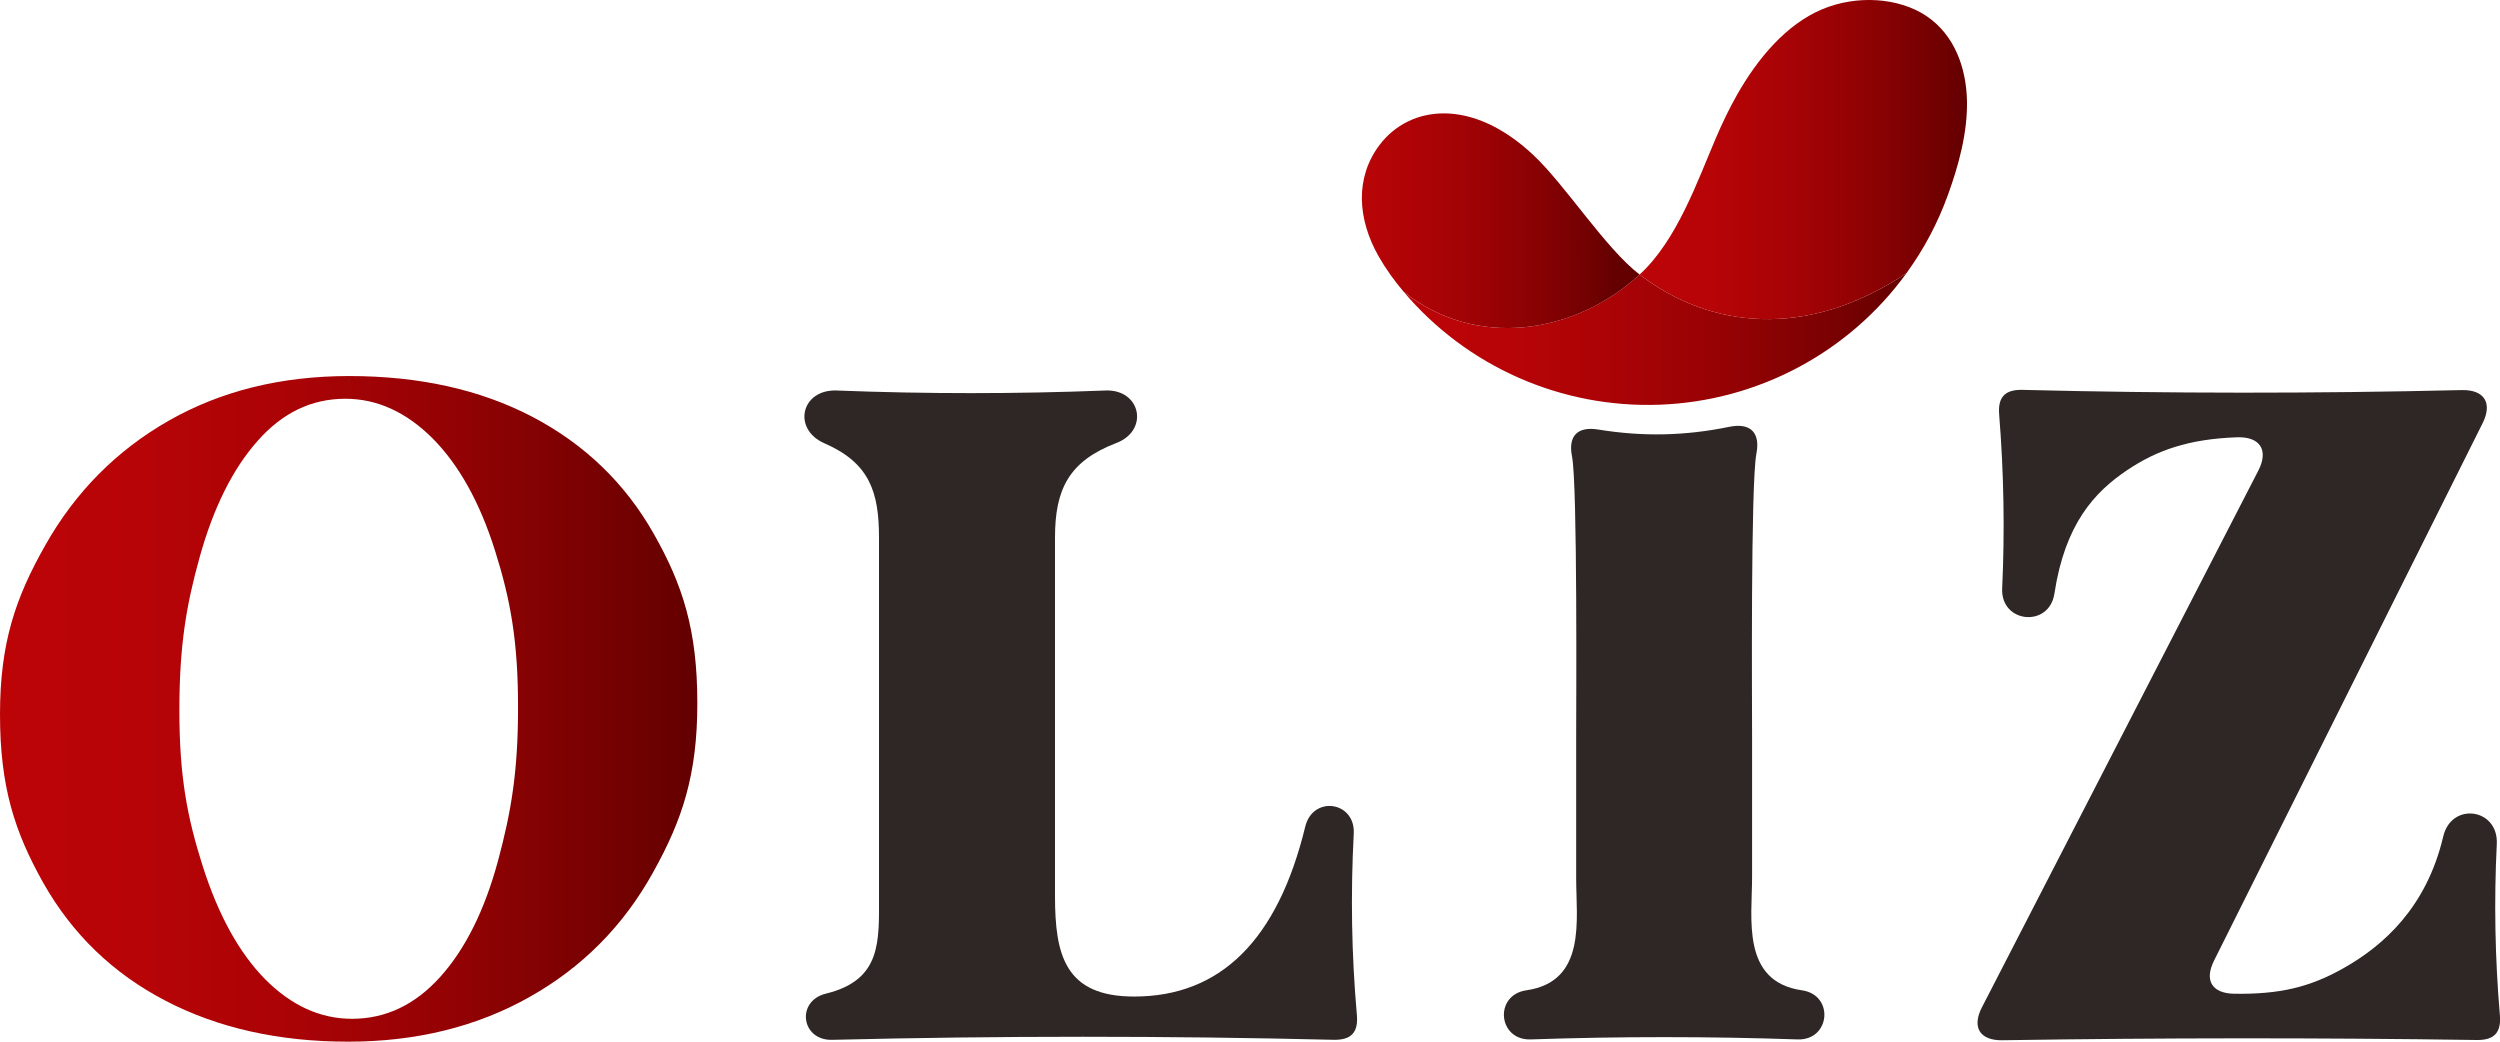 <svg width="60" height="25" viewBox="0 0 60 25" fill="none" xmlns="http://www.w3.org/2000/svg">
<g clip-path="url(#clip0_1_591)">
<path d="M19.822 23.847C19.099 24.024 19.226 24.974 19.97 24.956C23.982 24.858 27.991 24.858 32.002 24.955C32.429 24.965 32.603 24.78 32.565 24.358C32.437 22.906 32.413 21.464 32.49 20.009C32.532 19.232 31.51 19.083 31.326 19.839C30.665 22.558 29.296 23.917 27.218 23.917C25.556 23.917 25.32 22.914 25.32 21.503C25.32 18.637 25.32 15.77 25.32 12.903C25.32 11.737 25.656 11.068 26.793 10.632C27.585 10.328 27.381 9.339 26.531 9.372C24.38 9.456 22.233 9.456 20.082 9.372C19.226 9.339 19.005 10.299 19.79 10.641C20.874 11.112 21.096 11.817 21.096 12.903C21.096 15.77 21.096 18.637 21.096 21.503C21.096 22.593 21.163 23.52 19.822 23.847Z" fill="#2F2725"/>
<path d="M48.052 14.123C48.014 14.959 49.181 15.072 49.306 14.246C49.56 12.572 50.271 11.806 51.057 11.28C51.755 10.813 52.514 10.536 53.69 10.495C54.242 10.476 54.453 10.804 54.2 11.294C51.988 15.588 49.775 19.884 47.565 24.178C47.319 24.655 47.517 24.974 48.056 24.966C51.851 24.907 55.644 24.904 59.439 24.96C59.861 24.967 60.032 24.784 59.997 24.365C59.88 22.993 59.855 21.629 59.923 20.255C59.965 19.398 58.835 19.239 58.638 20.074C58.233 21.793 57.188 22.701 56.257 23.229C55.438 23.695 54.707 23.866 53.622 23.85C53.087 23.841 52.899 23.532 53.137 23.055C55.285 18.756 57.435 14.456 59.583 10.156C59.826 9.669 59.622 9.348 59.077 9.362C55.565 9.446 52.056 9.445 48.544 9.357C48.119 9.346 47.946 9.529 47.98 9.95C48.091 11.343 48.117 12.728 48.052 14.123Z" fill="#2F2725"/>
<path d="M36.634 23.767C35.85 23.88 35.948 24.974 36.74 24.946C38.874 24.873 41.005 24.873 43.14 24.946C43.93 24.974 44.029 23.879 43.246 23.767C41.787 23.557 42.05 22.044 42.05 21.052C42.05 19.923 42.05 18.792 42.05 17.662C42.05 16.958 42.014 11.599 42.154 10.886C42.252 10.38 42.008 10.14 41.501 10.244C40.44 10.462 39.427 10.483 38.359 10.309C37.859 10.227 37.629 10.464 37.729 10.959C37.862 11.629 37.828 17.037 37.828 17.698C37.828 18.823 37.828 19.947 37.828 21.071C37.826 22.061 38.087 23.557 36.634 23.767Z" fill="#2F2725"/>
<path d="M12.777 10.003C11.525 9.349 10.056 9.025 8.381 9.025C6.747 9.025 5.306 9.382 4.054 10.094C2.802 10.807 1.811 11.805 1.089 13.082C0.364 14.357 0 15.447 0 17.145C0 18.881 0.348 19.96 1.041 21.193C1.737 22.422 2.715 23.365 3.973 24.018C5.233 24.674 6.694 25 8.356 25C9.99 25 11.441 24.642 12.707 23.929C13.977 23.215 14.962 22.22 15.672 20.94C16.384 19.666 16.736 18.581 16.736 16.877C16.736 15.126 16.388 14.043 15.695 12.819C15.003 11.595 14.027 10.659 12.777 10.003ZM11.953 20.657C11.632 21.844 11.169 22.774 10.567 23.444C9.964 24.114 9.26 24.451 8.447 24.451C7.687 24.451 6.991 24.134 6.364 23.502C5.737 22.866 5.241 21.963 4.866 20.79C4.494 19.621 4.305 18.639 4.305 17.055C4.305 15.505 4.467 14.534 4.796 13.357C5.125 12.178 5.588 11.251 6.183 10.581C6.777 9.907 7.479 9.57 8.287 9.57C9.051 9.57 9.75 9.89 10.382 10.521C11.017 11.161 11.517 12.059 11.883 13.223C12.249 14.386 12.433 15.374 12.433 16.968C12.434 18.503 12.273 19.468 11.953 20.657Z" fill="url(#paint0_linear_1_591)"/>
<path d="M33.688 7.003C35.207 8.801 37.475 9.801 39.833 9.713C42.191 9.625 44.377 8.46 45.757 6.554C43.352 8.164 41.022 7.874 39.351 6.589C37.776 8.035 35.41 8.378 33.688 7.003Z" fill="url(#paint1_linear_1_591)"/>
<path d="M41.187 3.299C40.743 4.332 40.253 5.762 39.351 6.589C41.022 7.875 43.352 8.164 45.757 6.554C46.178 5.972 46.501 5.362 46.747 4.687C47.005 3.976 47.226 3.182 47.207 2.406C47.188 1.637 46.916 0.838 46.226 0.379C45.563 -0.059 44.561 -0.127 43.728 0.224C42.865 0.589 42.183 1.403 41.685 2.282C41.495 2.618 41.331 2.963 41.187 3.299Z" fill="url(#paint2_linear_1_591)"/>
<path d="M39.351 6.59C38.524 5.954 37.573 4.445 36.797 3.718C35.327 2.337 33.836 2.521 33.11 3.478C32.517 4.262 32.577 5.257 33.087 6.152C33.26 6.456 33.462 6.735 33.688 7.002C35.41 8.379 37.776 8.035 39.351 6.59Z" fill="url(#paint3_linear_1_591)"/>
</g>
<defs>
<linearGradient id="paint0_linear_1_591" x1="0" y1="17.012" x2="16.736" y2="17.012" gradientUnits="userSpaceOnUse">
<stop stop-color="#BC0407"/>
<stop offset="0.195" stop-color="#B70407"/>
<stop offset="0.417" stop-color="#AA0306"/>
<stop offset="0.652" stop-color="#930204"/>
<stop offset="0.895" stop-color="#730101"/>
<stop offset="1" stop-color="#630000"/>
</linearGradient>
<linearGradient id="paint1_linear_1_591" x1="33.688" y1="8.137" x2="45.757" y2="8.137" gradientUnits="userSpaceOnUse">
<stop stop-color="#BC0407"/>
<stop offset="0.201" stop-color="#B80407"/>
<stop offset="0.419" stop-color="#AA0306"/>
<stop offset="0.645" stop-color="#950204"/>
<stop offset="0.875" stop-color="#770102"/>
<stop offset="1" stop-color="#630000"/>
</linearGradient>
<linearGradient id="paint2_linear_1_591" x1="39.351" y1="3.83" x2="47.208" y2="3.83" gradientUnits="userSpaceOnUse">
<stop stop-color="#BC0407"/>
<stop offset="0.201" stop-color="#B80407"/>
<stop offset="0.419" stop-color="#AA0306"/>
<stop offset="0.645" stop-color="#950204"/>
<stop offset="0.875" stop-color="#770102"/>
<stop offset="1" stop-color="#630000"/>
</linearGradient>
<linearGradient id="paint3_linear_1_591" x1="31.207" y1="5.297" x2="38.844" y2="5.297" gradientUnits="userSpaceOnUse">
<stop stop-color="#BC0407"/>
<stop offset="0.201" stop-color="#B80407"/>
<stop offset="0.419" stop-color="#AA0306"/>
<stop offset="0.645" stop-color="#950204"/>
<stop offset="0.875" stop-color="#770102"/>
<stop offset="1" stop-color="#630000"/>
</linearGradient>
<clipPath id="clip0_1_591">
<rect width="60" height="25" fill="white"/>
</clipPath>
</defs>
</svg>
